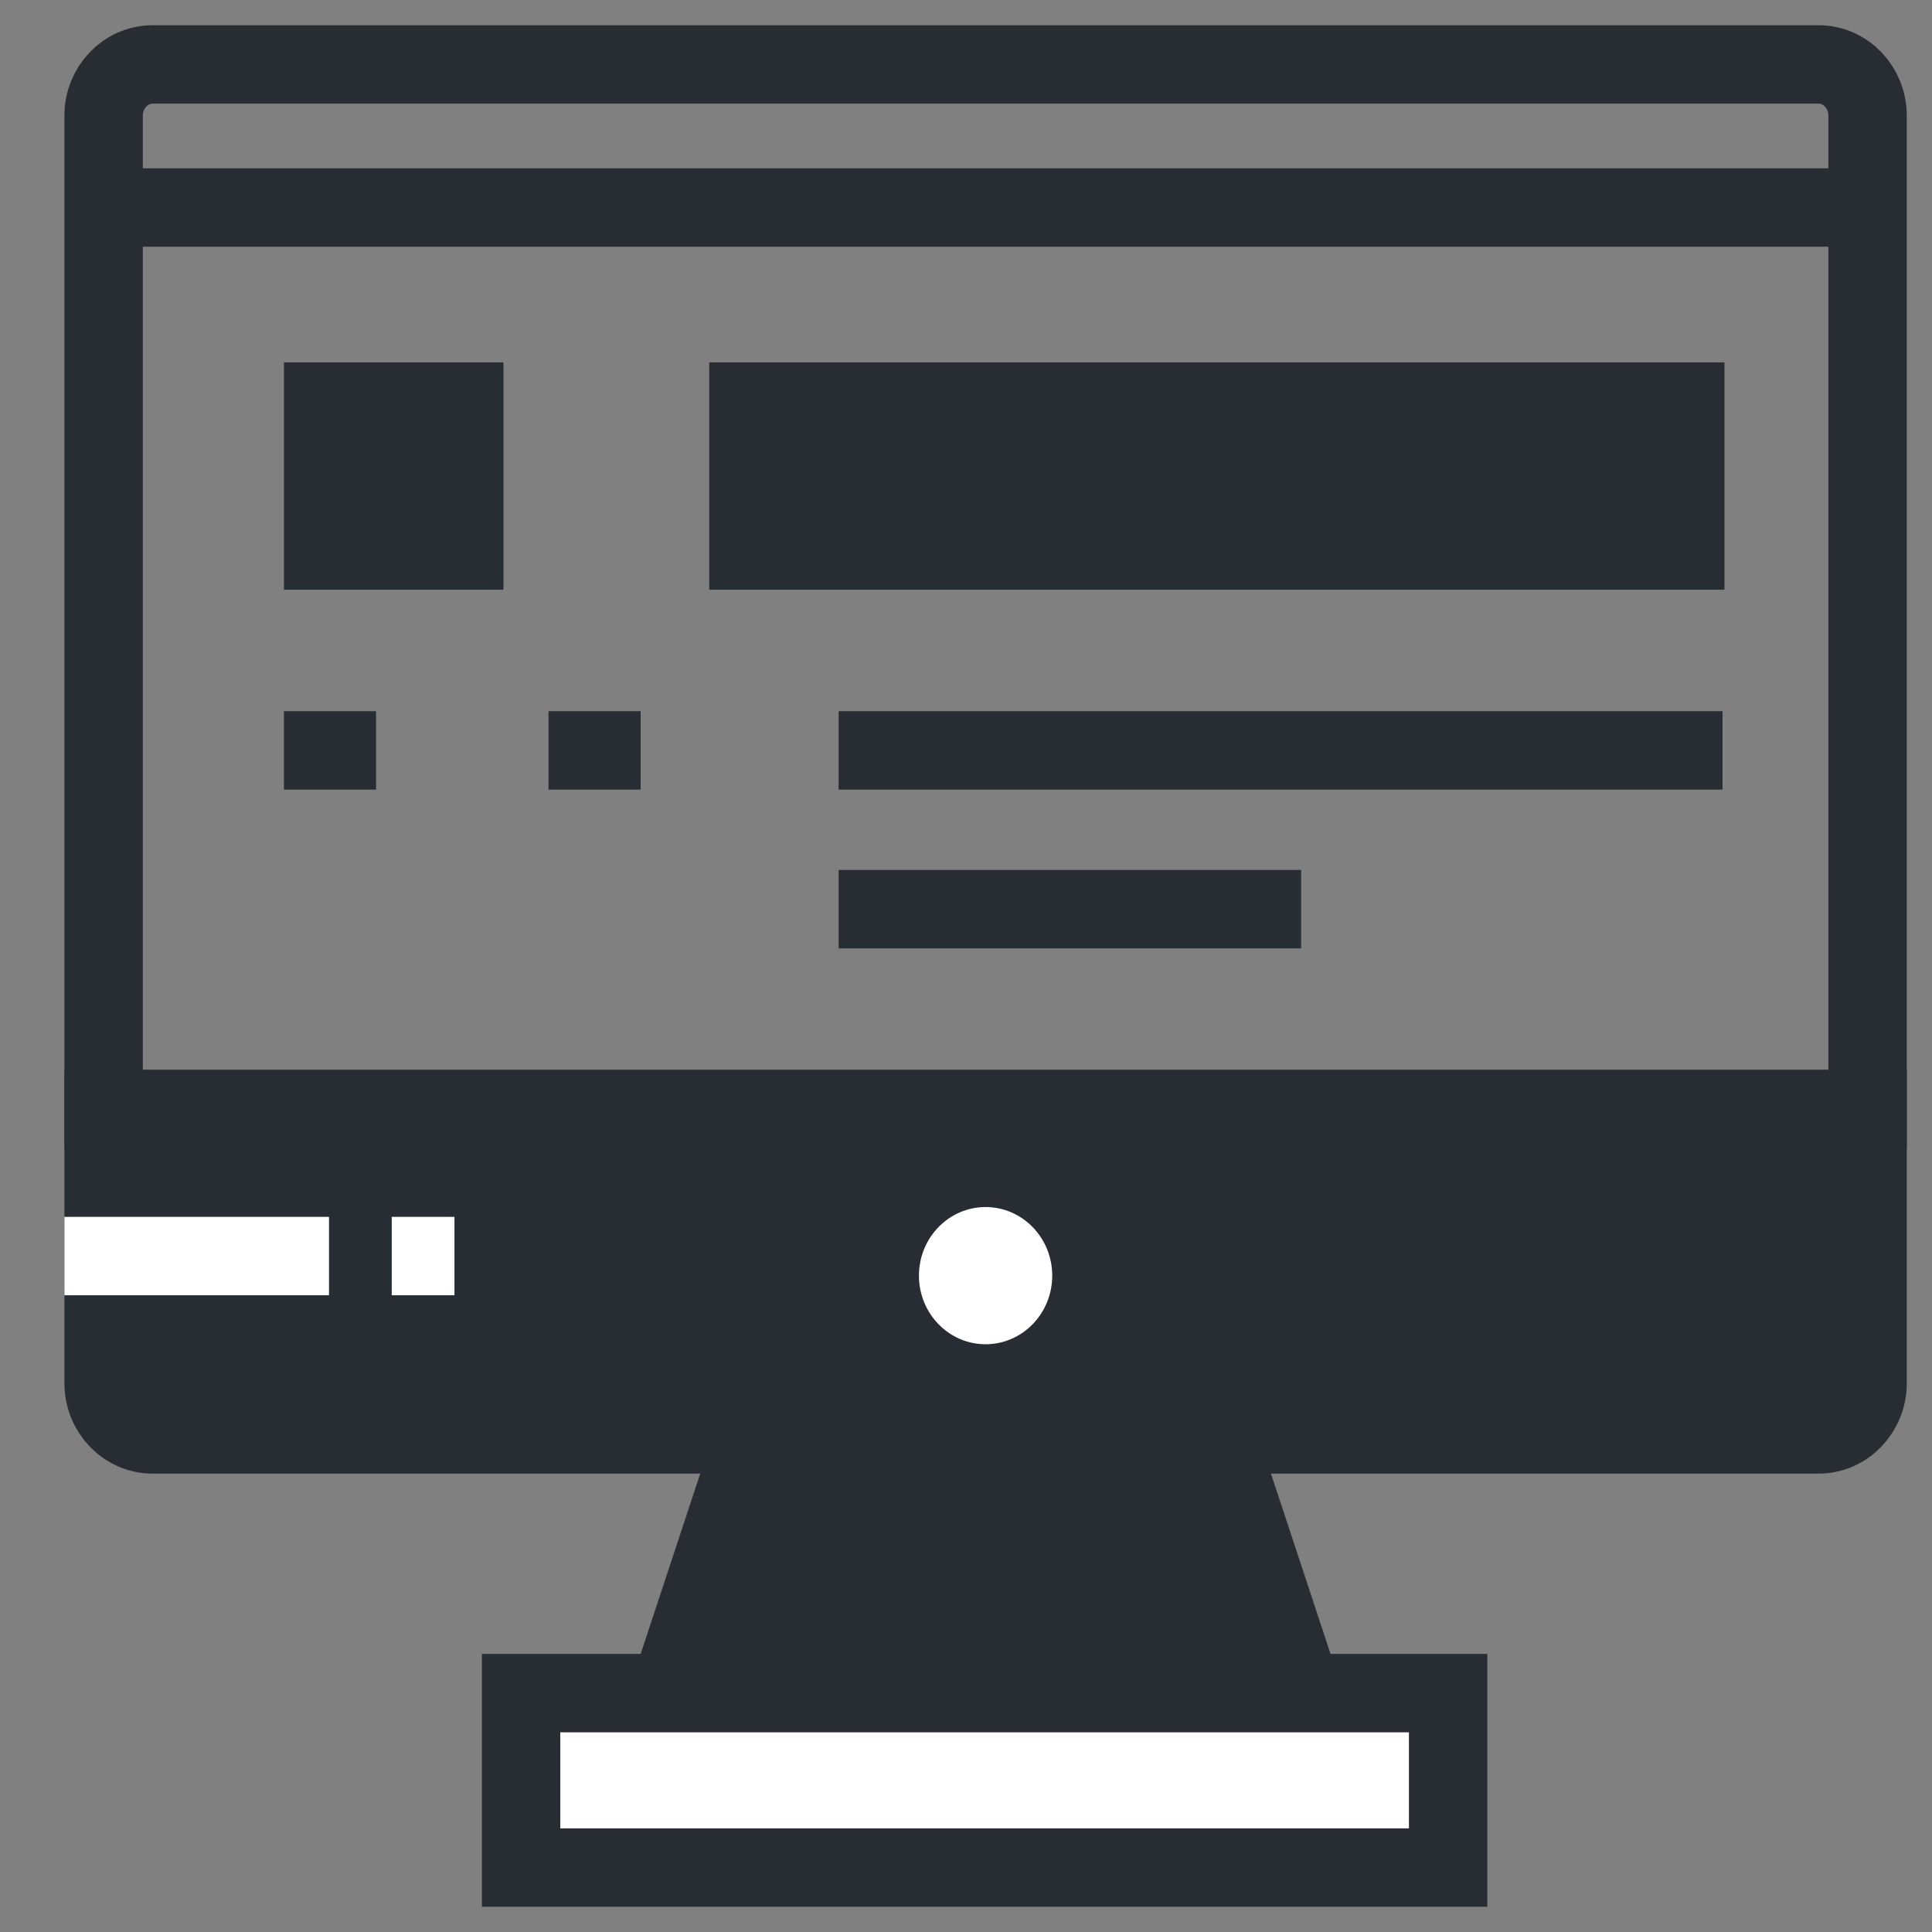 <?xml version="1.0" encoding="UTF-8"?>
<!-- Uploaded to: SVG Repo, www.svgrepo.com, Generator: SVG Repo Mixer Tools -->
<svg width="800px" height="800px" version="1.1" viewBox="144 144 512 512" xmlns="http://www.w3.org/2000/svg">
 <rect x="144" y="144" width="512" height="512" fill="#808080" stroke="none"/>
 <defs>
  <clipPath id="b">
   <path d="m148.09 148.09h503.81v503.81h-503.81z"/>
  </clipPath>
  <clipPath id="a">
   <path d="m148.09 148.09h503.81v503.81h-503.81z"/>
  </clipPath>
 </defs>
 <g clip-path="url(#b)">
  <path transform="matrix(5.194 0 0 5.194 148.09 148.09)" d="m94.5 5.1c0-1.4-1.1-2.6-2.5-2.6h-85c-1.4 0-2.5 1.2-2.5 2.6v50.7h90z" fill="none" stroke="#282d34" stroke-miterlimit="10" stroke-width="4"/>
 </g>
 <path d="m477.39 524.13h-144.39l-37.914 114.79h220.22z" fill="#282d34"/>
 <path d="m171.46 437.91v72.715c0 7.269 5.715 13.504 12.984 13.504h441.48c7.269 0 12.984-6.234 12.984-13.504v-72.715z" fill="#282d34"/>
 <g clip-path="url(#a)">
  <path transform="matrix(5.194 0 0 5.194 148.09 148.09)" d="m4.5 55.8v14c0 1.4 1.1 2.6 2.5 2.6h85c1.4 0 2.5-1.2 2.5-2.6v-14z" fill="none" stroke="#282d34" stroke-miterlimit="10" stroke-width="4"/>
 </g>
 <path transform="matrix(5.194 0 0 5.194 148.09 148.09)" d="m25.8 85.6h47.3v8.9h-47.3z" fill="#ffffff" stroke="#282d34" stroke-miterlimit="10" stroke-width="4"/>
 <path transform="matrix(5.194 0 0 5.194 148.09 148.09)" d="m4.5 9.8h90" fill="none" stroke="#282d34" stroke-miterlimit="10" stroke-width="4"/>
 <path d="m422.85 482.06c0 10.039-7.906 18.18-17.66 18.18-9.75 0-17.66-8.141-17.66-18.18s7.91-18.18 17.66-18.18c9.754 0 17.66 8.141 17.66 18.18" fill="#ffffff"/>
 <path transform="matrix(5.194 0 0 5.194 148.09 148.09)" d="m2.5 63.3h13.5" fill="none" stroke="#ffffff" stroke-miterlimit="10" stroke-width="4"/>
 <path transform="matrix(5.194 0 0 5.194 148.09 148.09)" d="m19.2 63.3h3.2" fill="none" stroke="#ffffff" stroke-miterlimit="10" stroke-width="4"/>
 <path d="m219.25 240.03h58.172v60.25h-58.172z" fill="#282d34"/>
 <path d="m331.96 240.03h269.04v60.25h-269.04z" fill="#282d34"/>
 <path transform="matrix(5.194 0 0 5.194 148.09 148.09)" d="m13.7 37.5h4.7" fill="none" stroke="#282d34" stroke-miterlimit="10" stroke-width="4"/>
 <path transform="matrix(5.194 0 0 5.194 148.09 148.09)" d="m27.2 37.5h4.7" fill="none" stroke="#282d34" stroke-miterlimit="10" stroke-width="4"/>
 <path transform="matrix(5.194 0 0 5.194 148.09 148.09)" d="m42 37.5h45.1" fill="none" stroke="#282d34" stroke-miterlimit="10" stroke-width="4"/>
 <path transform="matrix(5.194 0 0 5.194 148.09 148.09)" d="m42 45.6h23.6" fill="none" stroke="#282d34" stroke-miterlimit="10" stroke-width="4"/>
</svg>